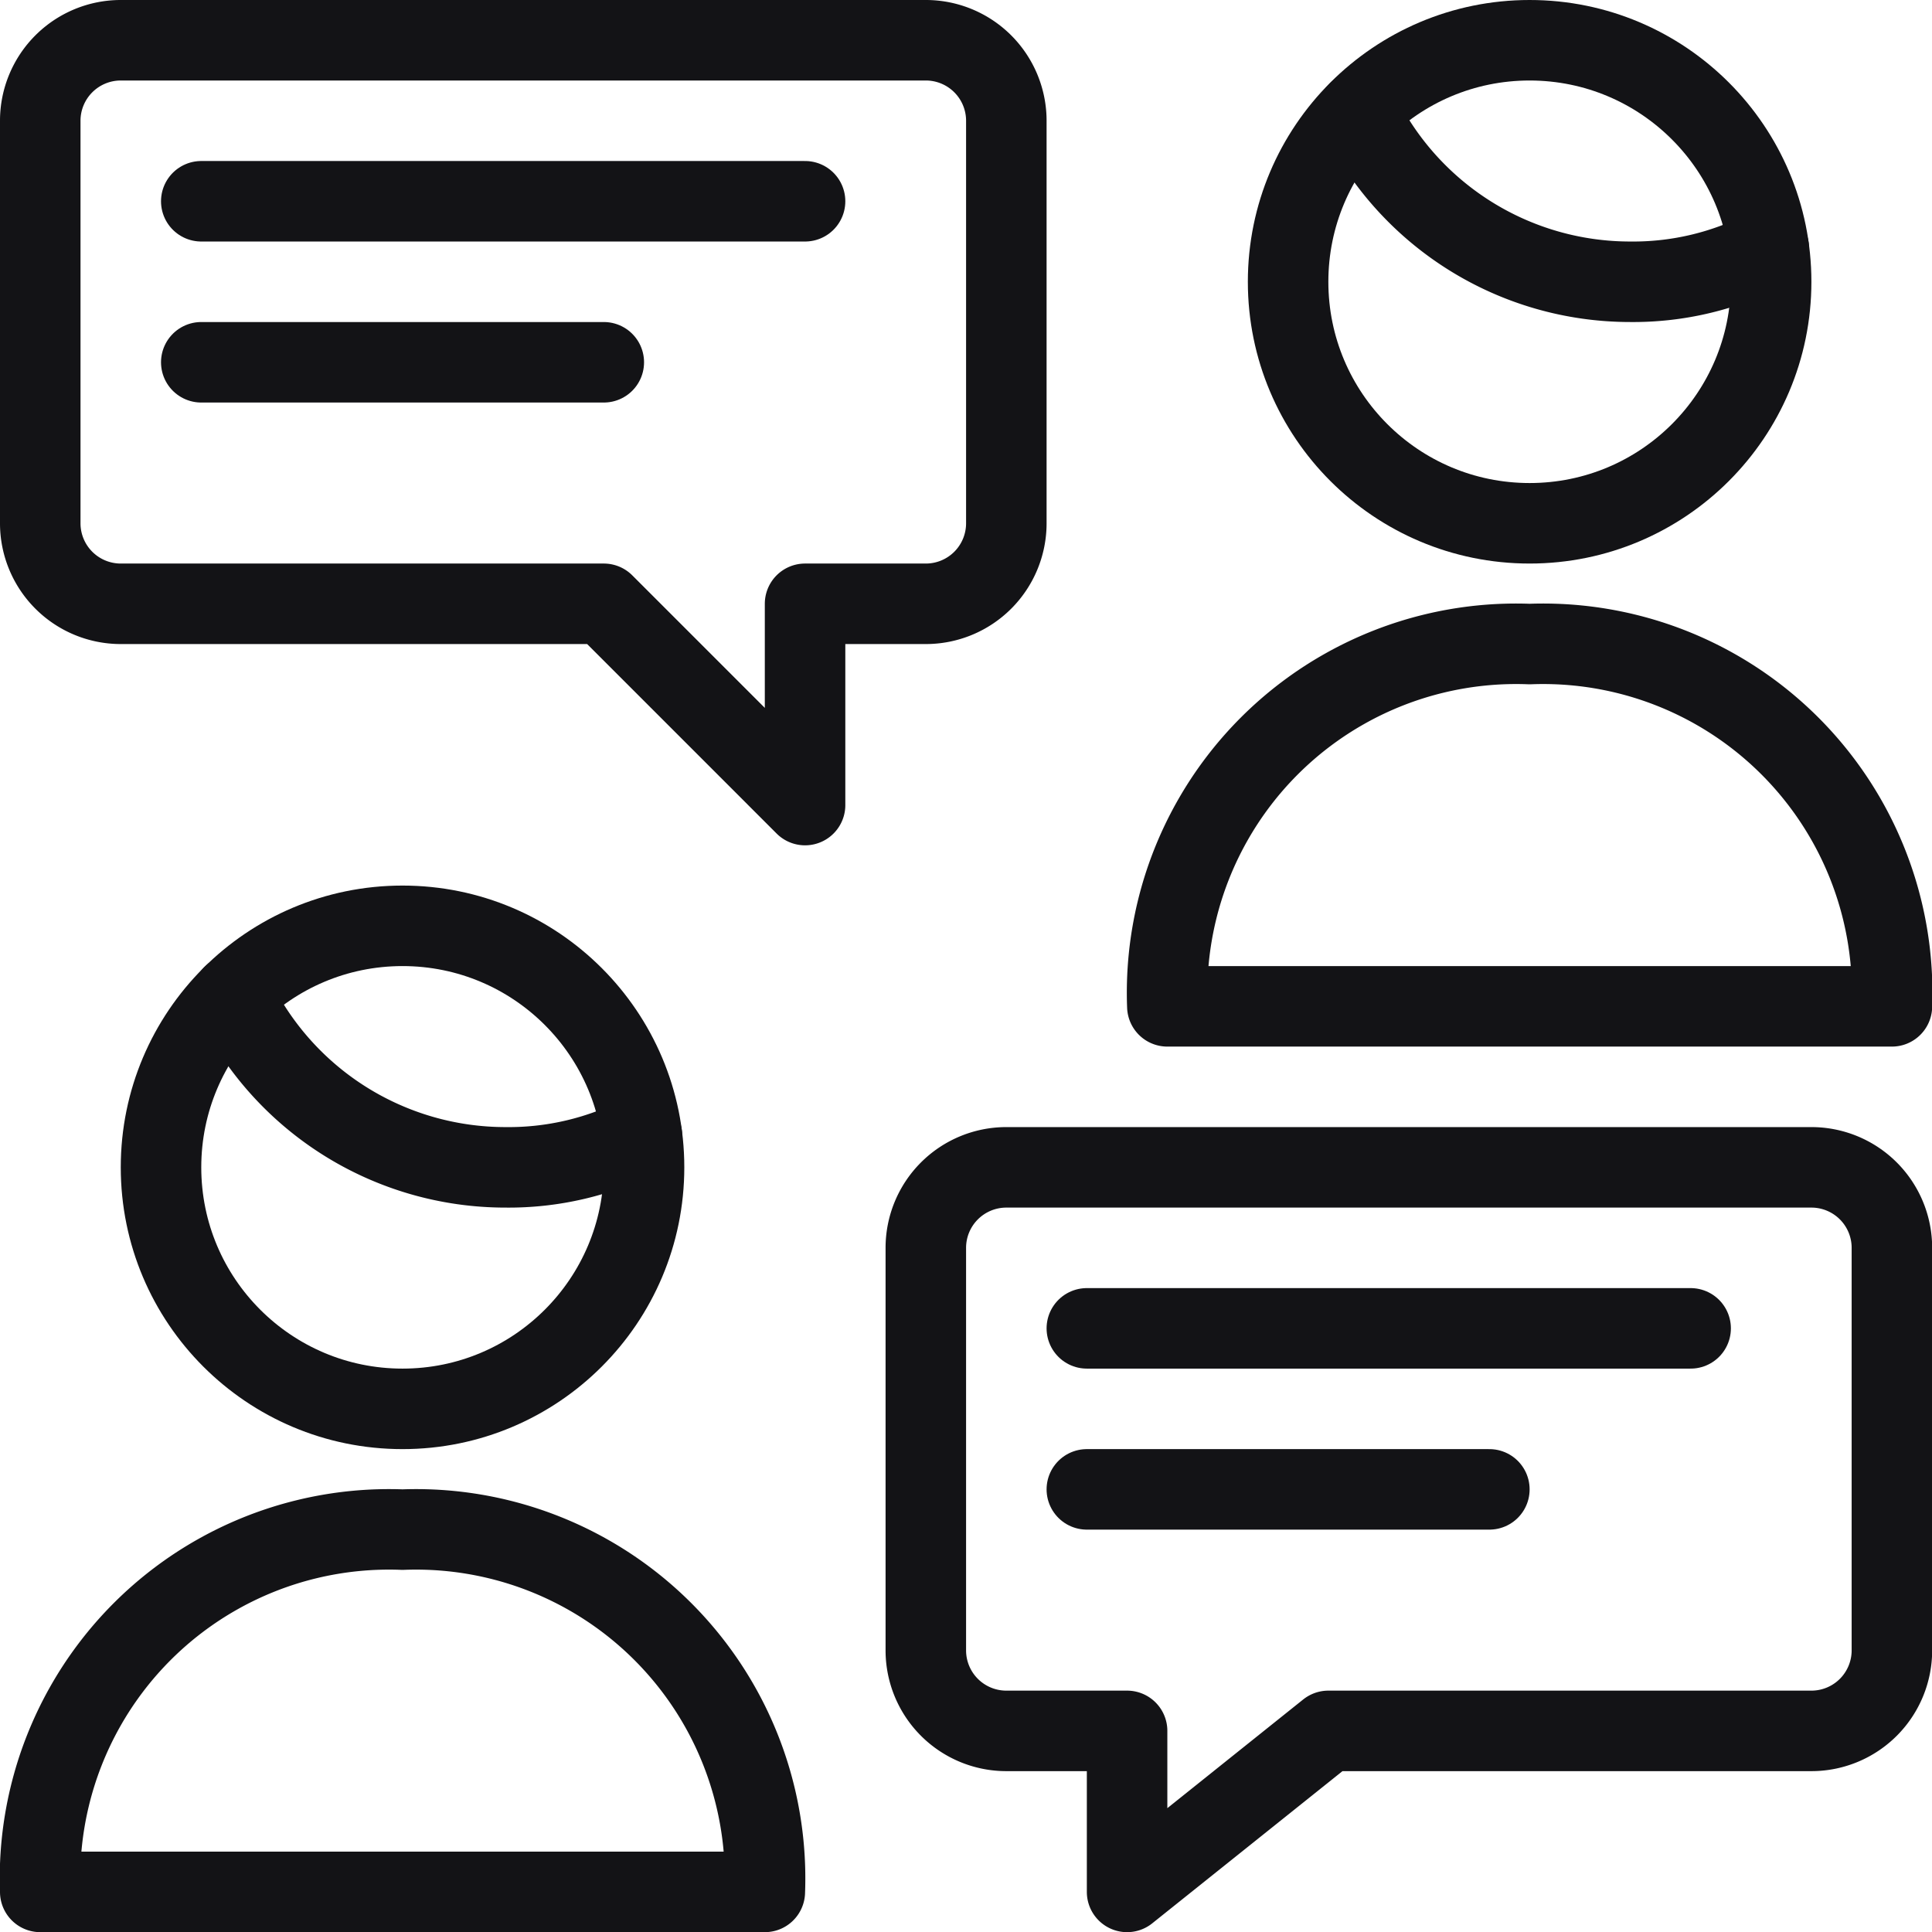<svg xmlns="http://www.w3.org/2000/svg" viewBox="0 0 100 100"><g transform="matrix(4.167,0,0,4.167,0,0)"><defs><style>.a{fill:none;stroke:#131316;stroke-linecap:round;stroke-linejoin:round;}</style></defs><title>team-chat</title><line class="a" x1="13.5" y1="16.5" x2="21" y2="16.5"></line><line class="a" x1="13.5" y1="18.5" x2="18.5" y2="18.5"></line><path class="a" d="M14.5,12.5A4.335,4.335,0,0,1,19,8a4.335,4.335,0,0,1,4.5,4.5Z"></path><circle class="a" cx="19" cy="3.5" r="3"></circle><path class="a" d="M21.971,3.083A3.608,3.608,0,0,1,20.25,3.5a3.749,3.749,0,0,1-3.375-2.114"></path><path class="a" d="M.5,23.5A4.335,4.335,0,0,1,5,19a4.335,4.335,0,0,1,4.5,4.5Z"></path><circle class="a" cx="5" cy="14.5" r="3"></circle><path class="a" d="M7.973,14.1a3.619,3.619,0,0,1-1.694.4,3.751,3.751,0,0,1-3.386-2.136"></path><path class="a" d="M12.5,14.5a1,1,0,0,0-1,1v5a1,1,0,0,0,1,1H14v2l2.5-2h6a1,1,0,0,0,1-1v-5a1,1,0,0,0-1-1Z"></path><line class="a" x1="10" y1="2.5" x2="2.5" y2="2.5"></line><line class="a" x1="7.5" y1="4.5" x2="2.5" y2="4.5"></line><path class="a" d="M11.5.5a1,1,0,0,1,1,1v5a1,1,0,0,1-1,1H10V10L7.5,7.5h-6a1,1,0,0,1-1-1v-5a1,1,0,0,1,1-1Z"></path></g></svg>